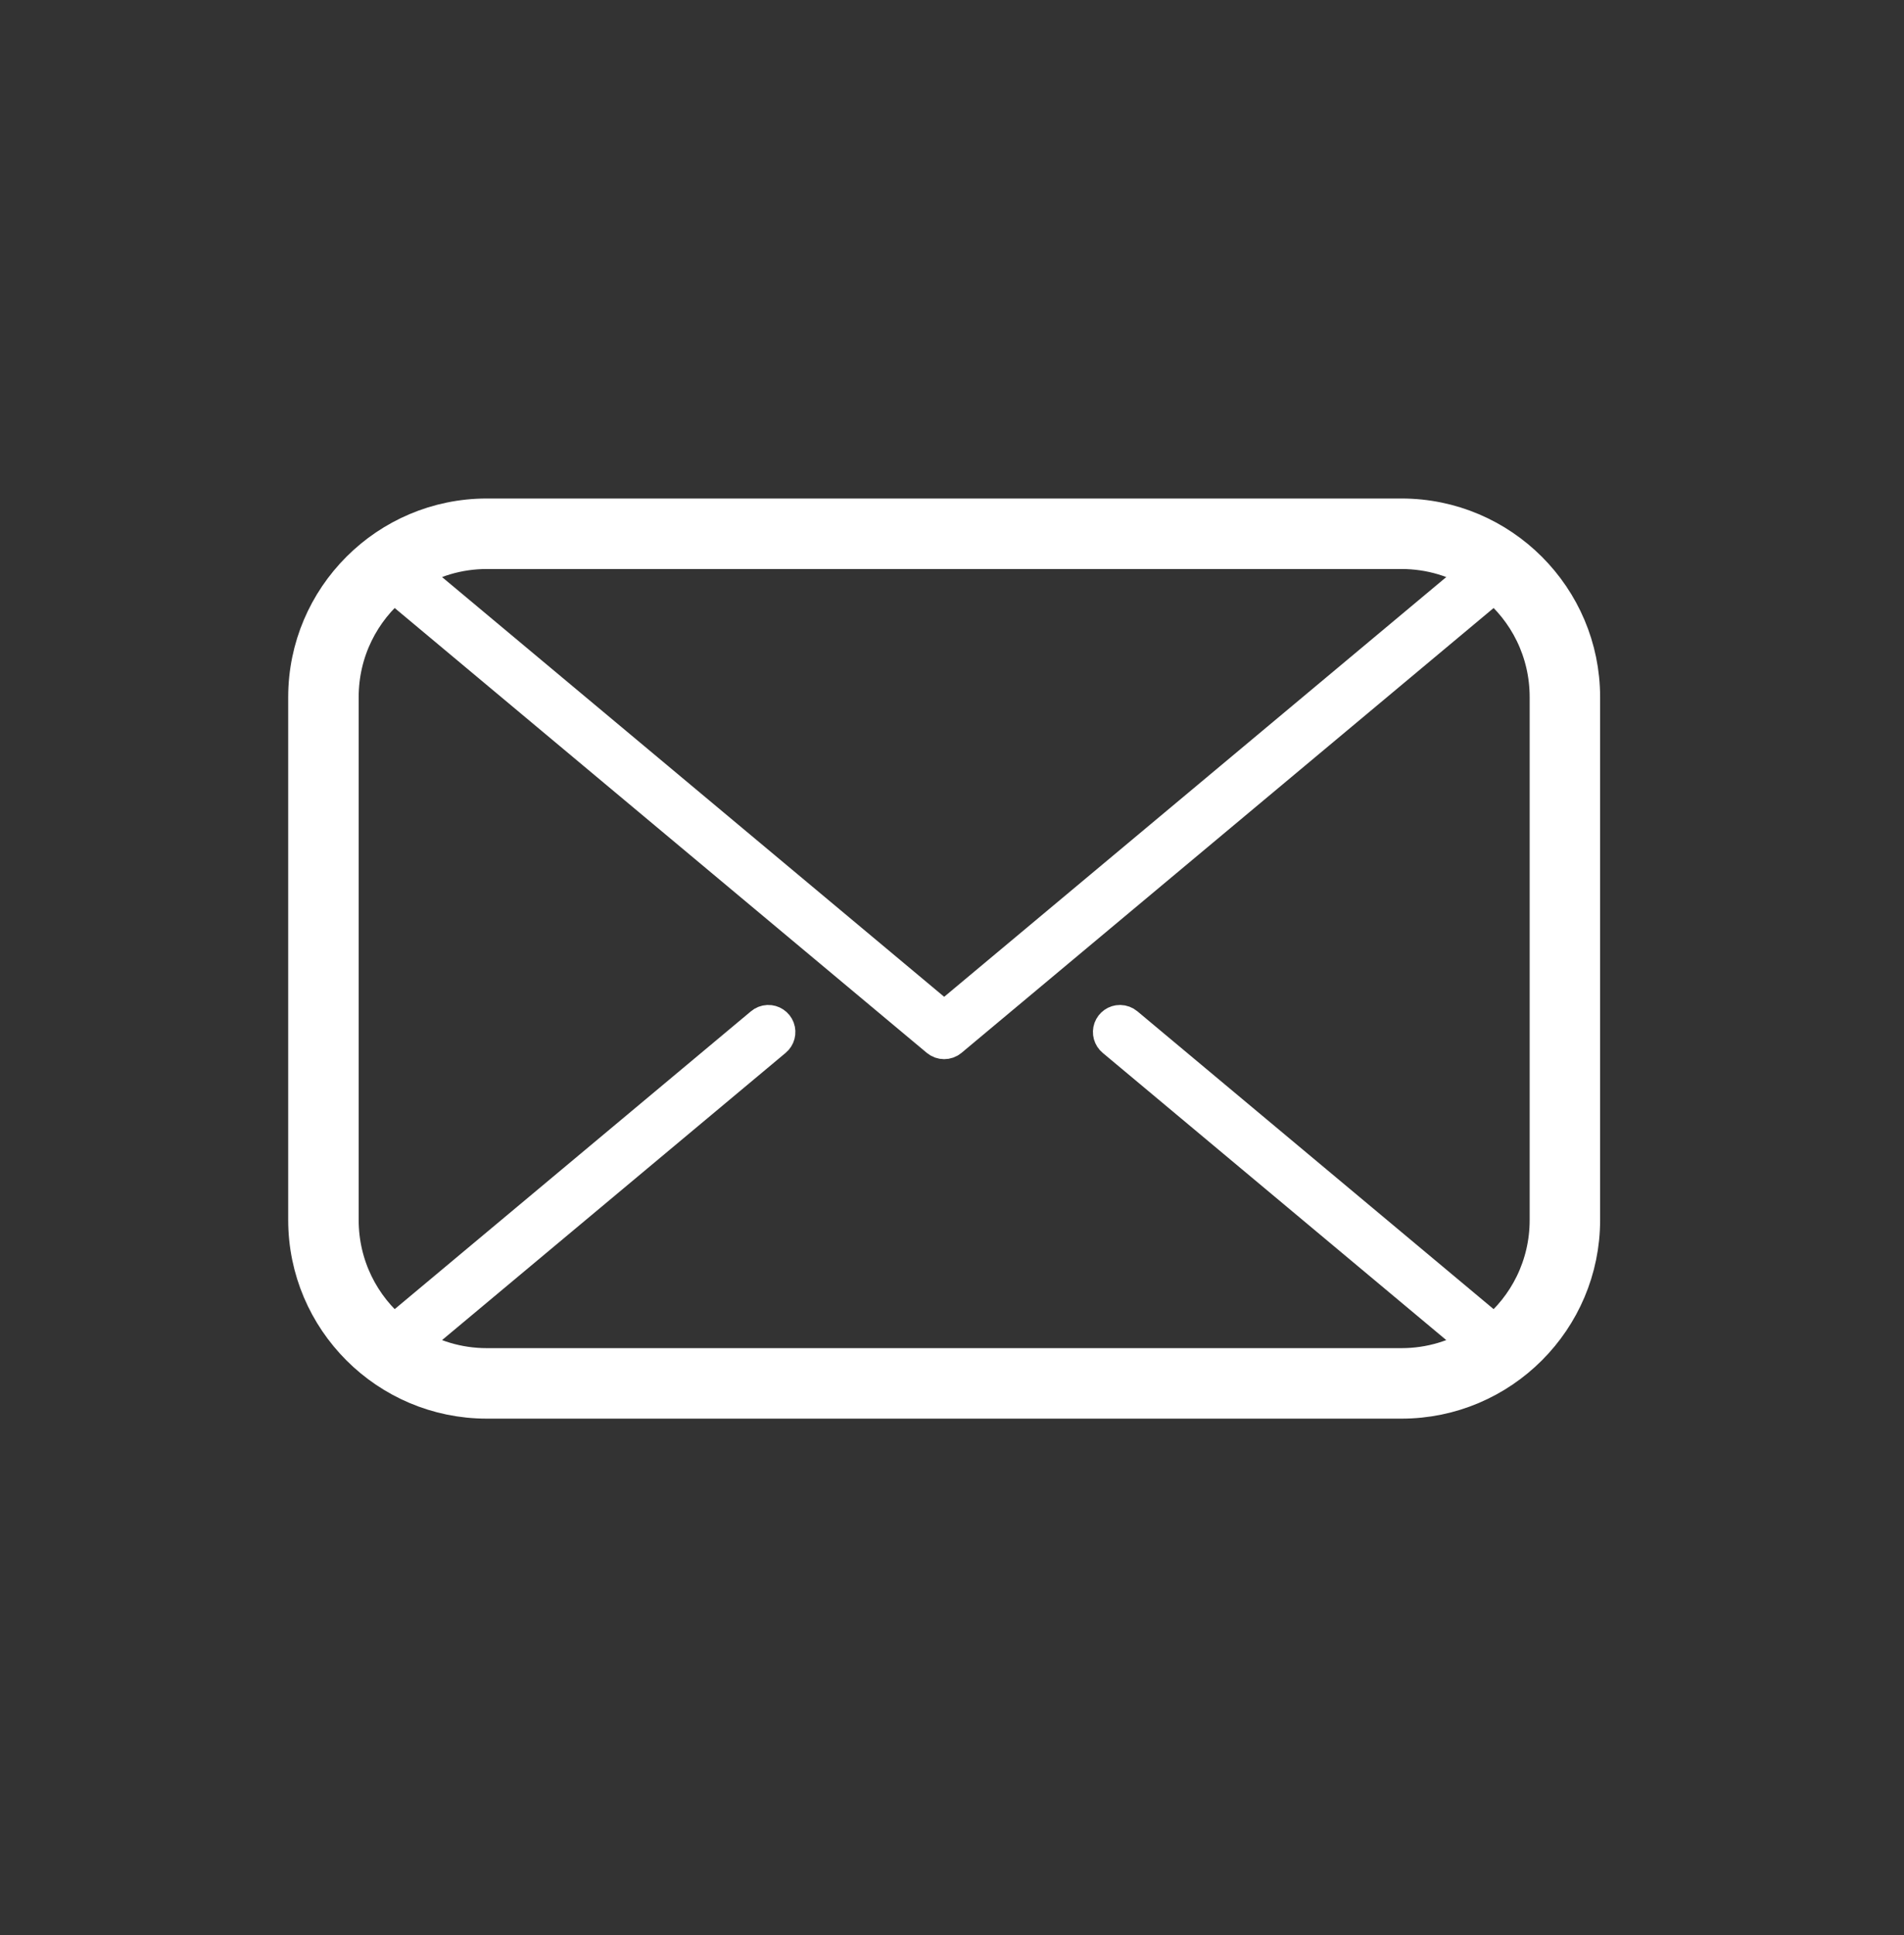 <svg width="62" height="63" viewBox="0 0 62 63" fill="none" xmlns="http://www.w3.org/2000/svg">
<rect x="0" y="0" width="62" height="63" fill="#333333" stroke="none"/>
<g clip-path="url(#clip0_991_3885)">
<path d="M15.851 16.844C12.626 16.844 10 19.47 10 22.695V39.716C10 42.941 12.626 45.567 15.851 45.567H45.638C48.864 45.567 51.489 42.941 51.489 39.716V22.695C51.489 19.47 48.864 16.844 45.638 16.844H15.851ZM15.851 17.908H45.638C46.586 17.908 47.466 18.184 48.209 18.657L30.745 33.252L13.281 18.657C14.023 18.184 14.903 17.908 15.851 17.908ZM12.834 18.976L30.574 33.803C30.673 33.885 30.817 33.885 30.915 33.803L48.655 18.976C49.736 19.852 50.426 21.19 50.426 22.695V39.716C50.426 41.221 49.736 42.559 48.655 43.435L36.643 33.395C36.595 33.355 36.535 33.332 36.472 33.331C36.359 33.33 36.259 33.401 36.22 33.507C36.182 33.613 36.215 33.731 36.302 33.803L48.209 43.754C47.466 44.227 46.587 44.503 45.638 44.503H15.851C14.903 44.503 14.023 44.227 13.281 43.754L25.188 33.803C25.276 33.73 25.308 33.61 25.268 33.503C25.227 33.396 25.123 33.327 25.009 33.331C24.949 33.334 24.892 33.356 24.847 33.395L12.834 43.435C11.754 42.559 11.064 41.221 11.064 39.716V22.695C11.064 21.19 11.754 19.852 12.834 18.976L12.834 18.976Z" fill="white" stroke="white" stroke-width="1.231"/>
</g>
<defs>
<clipPath id="clip0_991_3885">
<rect width="61.467" height="61.467" fill="white" transform="translate(0 0.844)"/>
</clipPath>
</defs>
</svg>
